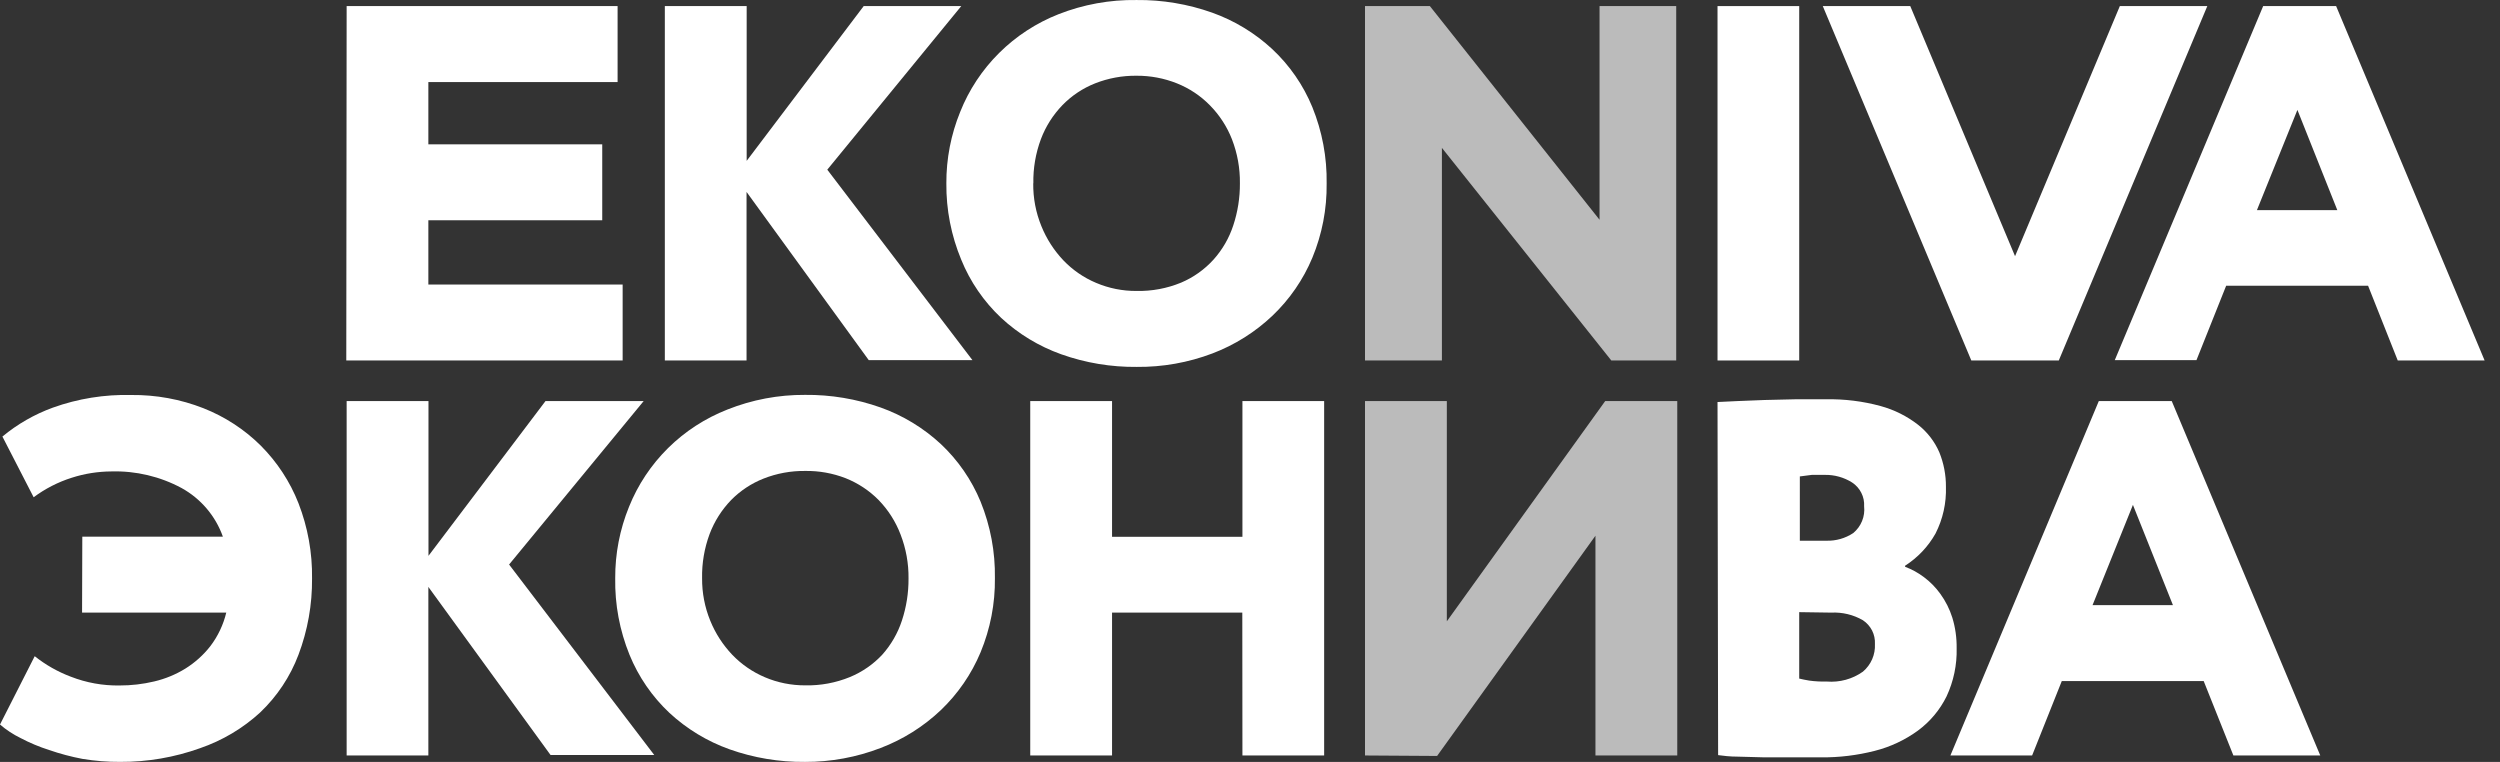 <svg width="105" height="32" viewBox="0 0 105 32" fill="none" xmlns="http://www.w3.org/2000/svg">
<rect x="0" y="0" width="105" height="32" fill="#333333" stroke="none"/>
<g clip-path="url(#clip0_74_141)">
<path d="M3.457 22.54H9.361C9.054 21.674 8.439 20.948 7.63 20.5C6.726 20.012 5.707 19.771 4.678 19.8C4.113 19.803 3.551 19.892 3.013 20.065C2.437 20.248 1.896 20.525 1.413 20.885L0.101 18.335C0.732 17.812 1.449 17.401 2.221 17.12C3.276 16.741 4.394 16.562 5.516 16.59C6.552 16.579 7.58 16.767 8.544 17.145C9.443 17.5 10.261 18.032 10.946 18.71C11.638 19.402 12.179 20.227 12.536 21.135C12.928 22.143 13.121 23.215 13.106 24.295C13.116 25.389 12.923 26.475 12.536 27.5C12.19 28.417 11.639 29.246 10.926 29.924C10.198 30.592 9.339 31.102 8.403 31.424C7.327 31.81 6.191 32.005 5.047 31.999C4.517 32.002 3.989 31.96 3.467 31.874C2.989 31.783 2.519 31.658 2.059 31.499C1.648 31.368 1.249 31.201 0.868 31C0.555 30.848 0.263 30.656 0 30.43L1.458 27.56C1.914 27.924 2.425 28.214 2.972 28.42C3.624 28.675 4.321 28.801 5.021 28.79C5.513 28.791 6.002 28.734 6.48 28.62C6.942 28.511 7.384 28.329 7.787 28.08C8.19 27.828 8.546 27.509 8.837 27.135C9.154 26.717 9.381 26.238 9.503 25.73H3.447L3.457 22.54Z" fill="white"/>
<path d="M14.559 16.845H17.996V23.345L22.911 16.845H27.034L21.382 23.71L27.478 31.71H23.123L17.991 24.65V31.73H14.559V16.845Z" fill="white"/>
<path d="M25.839 24.285C25.834 23.257 26.031 22.238 26.419 21.285C26.79 20.361 27.349 19.521 28.059 18.819C28.77 18.116 29.619 17.566 30.552 17.2C31.588 16.787 32.696 16.578 33.812 16.585C34.894 16.574 35.969 16.754 36.987 17.115C37.924 17.45 38.782 17.971 39.51 18.645C40.236 19.326 40.807 20.153 41.185 21.07C41.599 22.09 41.803 23.181 41.786 24.28C41.799 25.347 41.594 26.407 41.185 27.395C40.802 28.312 40.232 29.141 39.51 29.83C38.783 30.518 37.925 31.057 36.987 31.415C35.975 31.805 34.898 32.003 33.812 32C32.731 32.01 31.656 31.831 30.638 31.47C29.701 31.135 28.842 30.614 28.115 29.94C27.386 29.255 26.815 28.422 26.439 27.5C26.025 26.478 25.82 25.385 25.839 24.285ZM29.488 24.285C29.483 24.896 29.599 25.503 29.831 26.07C30.046 26.599 30.359 27.084 30.754 27.5C31.142 27.904 31.609 28.226 32.127 28.445C32.662 28.673 33.24 28.788 33.823 28.785C34.466 28.798 35.105 28.679 35.7 28.435C36.213 28.222 36.674 27.904 37.052 27.5C37.425 27.083 37.707 26.594 37.88 26.065C38.068 25.495 38.162 24.899 38.158 24.3C38.166 23.668 38.053 23.04 37.824 22.45C37.619 21.909 37.305 21.416 36.901 21C36.509 20.603 36.038 20.292 35.518 20.085C34.975 19.874 34.396 19.77 33.812 19.78C33.217 19.773 32.625 19.882 32.071 20.1C31.559 20.302 31.094 20.609 30.709 21C30.313 21.41 30.006 21.894 29.805 22.425C29.584 23.02 29.476 23.651 29.488 24.285Z" fill="white"/>
<path d="M52.177 25.73H46.706V31.73H43.27V16.845H46.706V22.545H52.182V16.845H55.614V31.73H52.182L52.177 25.73Z" fill="white"/>
<path d="M57.33 31.73V16.845H60.767V26.095L67.418 16.845H70.445V31.73H67.009V22.5L60.358 31.75L57.33 31.73Z" fill="#BBBBBB"/>
<path d="M88.15 16.845H91.213L97.451 31.73H93.802L92.555 28.605H86.595L85.349 31.73H81.917L88.15 16.845ZM87.887 25.415H91.263L89.583 21.205L87.887 25.415Z" fill="white"/>
<path d="M14.559 0.256H25.939V3.446H17.991V6.061H25.294V9.25H17.991V11.95H26.151V15.14H14.544L14.559 0.256Z" fill="white"/>
<path d="M27.923 0.256H31.36V6.756L36.275 0.256H40.373L34.746 7.126L40.842 15.125H36.487L31.355 8.061V15.14H27.923V0.256Z" fill="white"/>
<path d="M39.747 7.701C39.742 6.673 39.939 5.654 40.327 4.701C40.696 3.773 41.253 2.93 41.964 2.224C42.675 1.518 43.525 0.964 44.46 0.596C45.502 0.187 46.615 -0.015 47.736 0.001C48.817 -0.01 49.892 0.17 50.91 0.531C51.847 0.866 52.706 1.387 53.433 2.061C54.165 2.745 54.74 3.577 55.119 4.501C55.533 5.52 55.737 6.612 55.719 7.711C55.732 8.778 55.528 9.838 55.119 10.825C54.736 11.743 54.165 12.572 53.443 13.26C52.717 13.949 51.859 14.488 50.92 14.845C49.907 15.229 48.83 15.42 47.746 15.41C46.664 15.421 45.59 15.242 44.572 14.88C43.634 14.545 42.776 14.025 42.048 13.35C41.32 12.665 40.748 11.833 40.373 10.91C39.95 9.892 39.737 8.801 39.747 7.701ZM43.396 7.701C43.389 8.317 43.505 8.929 43.739 9.5C43.954 10.031 44.267 10.518 44.662 10.935C45.05 11.34 45.517 11.662 46.035 11.88C46.571 12.108 47.148 12.224 47.731 12.22C48.374 12.234 49.014 12.115 49.608 11.87C50.128 11.649 50.593 11.318 50.971 10.9C51.343 10.484 51.625 9.995 51.798 9.465C51.986 8.896 52.08 8.3 52.076 7.701C52.084 7.069 51.971 6.441 51.743 5.851C51.535 5.319 51.22 4.834 50.819 4.426C50.427 4.025 49.954 3.71 49.431 3.501C48.892 3.286 48.317 3.177 47.736 3.181C47.14 3.174 46.548 3.283 45.995 3.501C45.477 3.706 45.009 4.018 44.622 4.416C44.227 4.825 43.919 5.31 43.719 5.841C43.497 6.436 43.389 7.066 43.401 7.701H43.396Z" fill="white"/>
<path d="M67.675 15.14L60.56 6.211V15.14H57.33V0.256H60.055L67.181 9.23V0.256H70.401V15.14H67.675Z" fill="#BBBBBB"/>
<path d="M72.136 0.256H75.567V15.14H72.136V0.256Z" fill="white"/>
<path d="M95.053 0.256H98.117L104.354 15.14H100.705L99.459 12H93.499L92.252 15.125H88.821L95.053 0.256ZM94.791 8.825H98.167L96.491 4.616L94.791 8.825Z" fill="white"/>
<path d="M89.033 0.256L84.632 10.76L80.231 0.256H76.557L82.795 15.14H86.469L92.707 0.256H89.033Z" fill="white"/>
<path d="M72.136 16.885L72.973 16.845L74.109 16.8L75.396 16.77H76.683C77.461 16.754 78.239 16.85 78.989 17.055C79.56 17.211 80.093 17.478 80.559 17.84C80.949 18.147 81.257 18.546 81.453 19C81.638 19.459 81.733 19.95 81.729 20.445C81.751 21.126 81.601 21.802 81.291 22.41C80.983 22.957 80.545 23.42 80.014 23.76V23.805C80.298 23.911 80.564 24.058 80.806 24.24C81.069 24.437 81.301 24.673 81.493 24.94C81.714 25.244 81.884 25.582 81.997 25.94C82.125 26.356 82.185 26.79 82.179 27.225C82.197 27.923 82.051 28.616 81.755 29.25C81.475 29.816 81.064 30.308 80.553 30.685C80.011 31.08 79.396 31.369 78.742 31.535C78.002 31.724 77.241 31.817 76.477 31.809H75.315H74.104L72.999 31.779C72.655 31.779 72.379 31.744 72.161 31.715L72.136 16.885ZM76.643 19.945C76.427 19.945 76.245 19.945 76.097 19.945L75.593 20.01V22.71H76.708C77.108 22.722 77.501 22.61 77.834 22.39C77.998 22.255 78.126 22.081 78.206 21.885C78.287 21.688 78.316 21.475 78.293 21.265C78.305 21.069 78.265 20.874 78.175 20.698C78.087 20.523 77.954 20.373 77.789 20.265C77.447 20.049 77.048 19.938 76.643 19.945ZM75.567 25.71V28.5C75.683 28.53 75.82 28.555 75.987 28.585C76.232 28.618 76.481 28.631 76.729 28.625C77.267 28.668 77.803 28.521 78.242 28.21C78.411 28.067 78.543 27.889 78.631 27.688C78.718 27.487 78.758 27.268 78.747 27.05C78.757 26.854 78.717 26.659 78.629 26.484C78.539 26.308 78.407 26.159 78.242 26.05C77.839 25.817 77.376 25.706 76.91 25.73L75.567 25.71Z" fill="white"/>
</g>
<defs>
<clipPath id="clip0_74_141">
<rect width="104.667" height="32" fill="white"/>
</clipPath>
</defs>
</svg>
